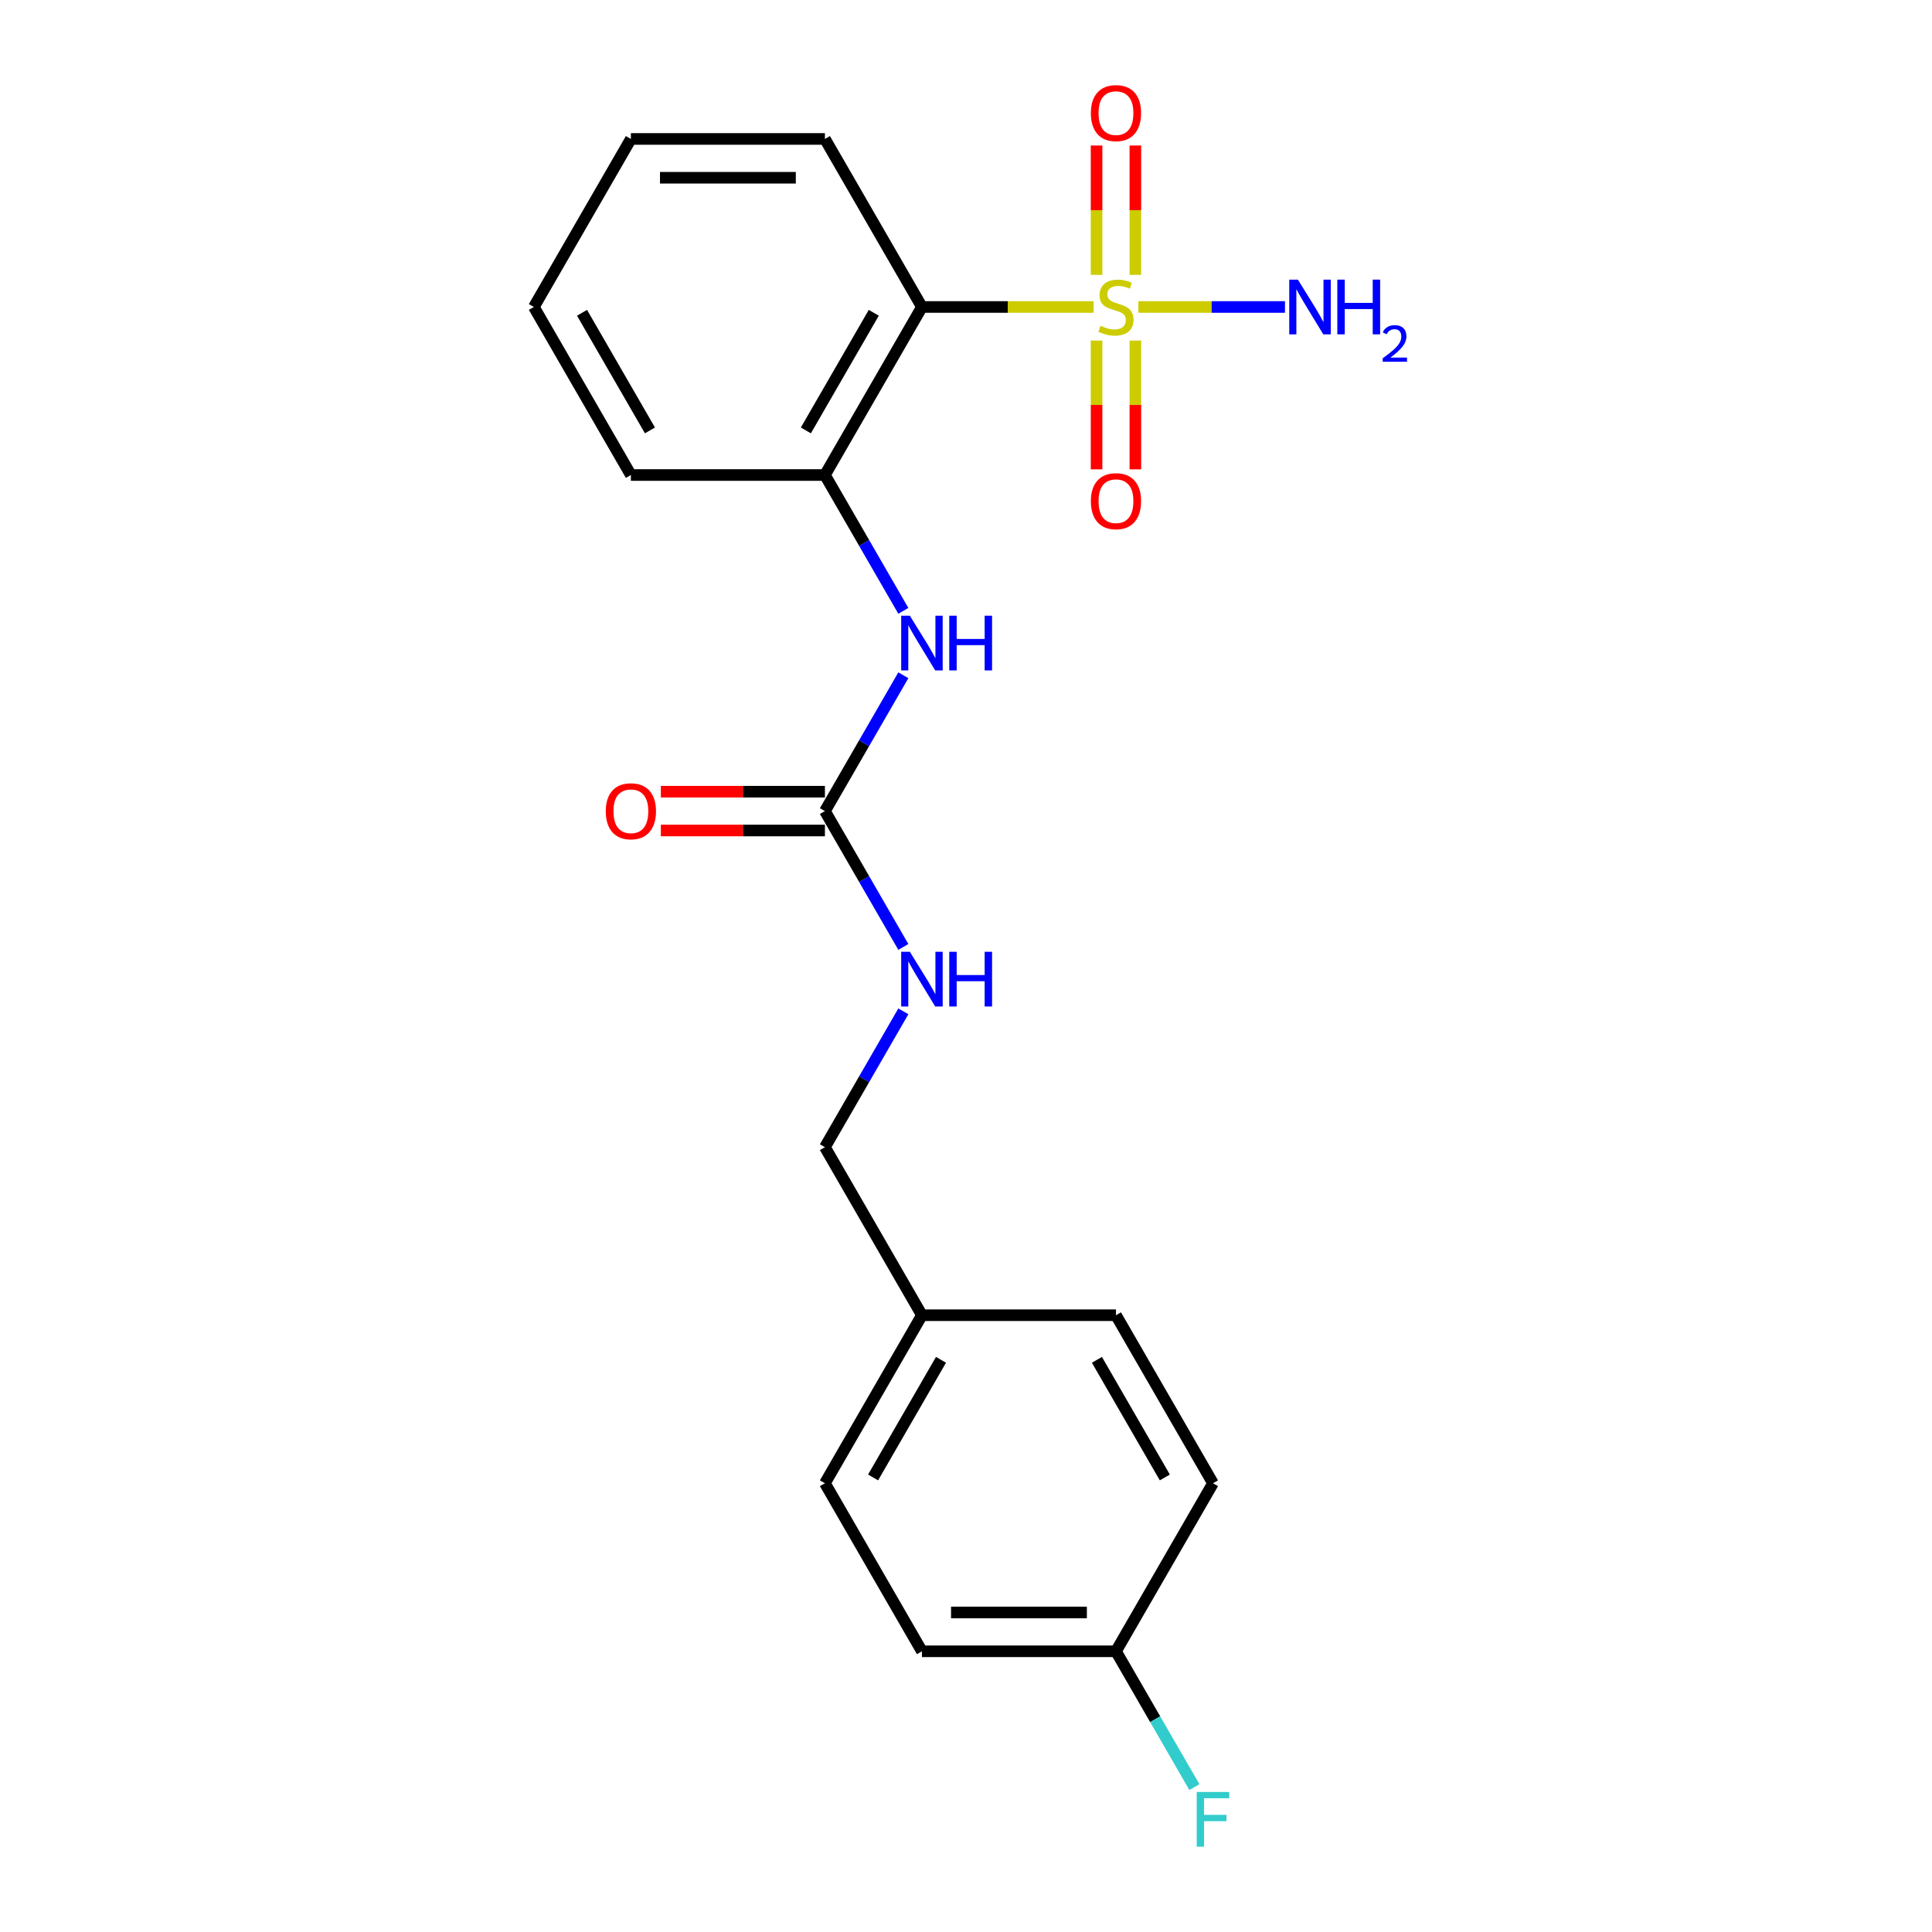 <?xml version='1.0' encoding='iso-8859-1'?>
<svg version='1.1' baseProfile='full'
              xmlns='http://www.w3.org/2000/svg'
                      xmlns:rdkit='http://www.rdkit.org/xml'
                      xmlns:xlink='http://www.w3.org/1999/xlink'
                  xml:space='preserve'
width='1000px' height='1000px' viewBox='0 0 1000 1000'>
<!-- END OF HEADER -->
<rect style='opacity:1.0;fill:#FFFFFF;stroke:none' width='1000' height='1000' x='0' y='0'> </rect>
<path class='bond-0' d='M 566.035,158.894 L 521.614,158.894' style='fill:none;fill-rule:evenodd;stroke:#CCCC00;stroke-width:6px;stroke-linecap:butt;stroke-linejoin:miter;stroke-opacity:1' />
<path class='bond-0' d='M 521.614,158.894 L 477.194,158.894' style='fill:none;fill-rule:evenodd;stroke:#000000;stroke-width:6px;stroke-linecap:butt;stroke-linejoin:miter;stroke-opacity:1' />
<path class='bond-4' d='M 587.669,142.263 L 587.669,108.79' style='fill:none;fill-rule:evenodd;stroke:#CCCC00;stroke-width:6px;stroke-linecap:butt;stroke-linejoin:miter;stroke-opacity:1' />
<path class='bond-4' d='M 587.669,108.79 L 587.669,75.317' style='fill:none;fill-rule:evenodd;stroke:#FF0000;stroke-width:6px;stroke-linecap:butt;stroke-linejoin:miter;stroke-opacity:1' />
<path class='bond-4' d='M 567.583,142.263 L 567.583,108.79' style='fill:none;fill-rule:evenodd;stroke:#CCCC00;stroke-width:6px;stroke-linecap:butt;stroke-linejoin:miter;stroke-opacity:1' />
<path class='bond-4' d='M 567.583,108.79 L 567.583,75.317' style='fill:none;fill-rule:evenodd;stroke:#FF0000;stroke-width:6px;stroke-linecap:butt;stroke-linejoin:miter;stroke-opacity:1' />
<path class='bond-5' d='M 567.583,176.285 L 567.583,209.608' style='fill:none;fill-rule:evenodd;stroke:#CCCC00;stroke-width:6px;stroke-linecap:butt;stroke-linejoin:miter;stroke-opacity:1' />
<path class='bond-5' d='M 567.583,209.608 L 567.583,242.93' style='fill:none;fill-rule:evenodd;stroke:#FF0000;stroke-width:6px;stroke-linecap:butt;stroke-linejoin:miter;stroke-opacity:1' />
<path class='bond-5' d='M 587.669,176.285 L 587.669,209.608' style='fill:none;fill-rule:evenodd;stroke:#CCCC00;stroke-width:6px;stroke-linecap:butt;stroke-linejoin:miter;stroke-opacity:1' />
<path class='bond-5' d='M 587.669,209.608 L 587.669,242.93' style='fill:none;fill-rule:evenodd;stroke:#FF0000;stroke-width:6px;stroke-linecap:butt;stroke-linejoin:miter;stroke-opacity:1' />
<path class='bond-7' d='M 589.217,158.894 L 627.157,158.894' style='fill:none;fill-rule:evenodd;stroke:#CCCC00;stroke-width:6px;stroke-linecap:butt;stroke-linejoin:miter;stroke-opacity:1' />
<path class='bond-7' d='M 627.157,158.894 L 665.097,158.894' style='fill:none;fill-rule:evenodd;stroke:#0000FF;stroke-width:6px;stroke-linecap:butt;stroke-linejoin:miter;stroke-opacity:1' />
<path class='bond-2' d='M 477.194,158.894 L 426.978,245.871' style='fill:none;fill-rule:evenodd;stroke:#000000;stroke-width:6px;stroke-linecap:butt;stroke-linejoin:miter;stroke-opacity:1' />
<path class='bond-2' d='M 452.266,161.898 L 417.115,222.781' style='fill:none;fill-rule:evenodd;stroke:#000000;stroke-width:6px;stroke-linecap:butt;stroke-linejoin:miter;stroke-opacity:1' />
<path class='bond-12' d='M 477.194,158.894 L 426.978,71.918' style='fill:none;fill-rule:evenodd;stroke:#000000;stroke-width:6px;stroke-linecap:butt;stroke-linejoin:miter;stroke-opacity:1' />
<path class='bond-1' d='M 426.978,419.824 L 447.274,384.671' style='fill:none;fill-rule:evenodd;stroke:#000000;stroke-width:6px;stroke-linecap:butt;stroke-linejoin:miter;stroke-opacity:1' />
<path class='bond-1' d='M 447.274,384.671 L 467.569,349.518' style='fill:none;fill-rule:evenodd;stroke:#0000FF;stroke-width:6px;stroke-linecap:butt;stroke-linejoin:miter;stroke-opacity:1' />
<path class='bond-6' d='M 426.978,419.824 L 447.274,454.977' style='fill:none;fill-rule:evenodd;stroke:#000000;stroke-width:6px;stroke-linecap:butt;stroke-linejoin:miter;stroke-opacity:1' />
<path class='bond-6' d='M 447.274,454.977 L 467.569,490.13' style='fill:none;fill-rule:evenodd;stroke:#0000FF;stroke-width:6px;stroke-linecap:butt;stroke-linejoin:miter;stroke-opacity:1' />
<path class='bond-8' d='M 426.978,409.781 L 384.518,409.781' style='fill:none;fill-rule:evenodd;stroke:#000000;stroke-width:6px;stroke-linecap:butt;stroke-linejoin:miter;stroke-opacity:1' />
<path class='bond-8' d='M 384.518,409.781 L 342.057,409.781' style='fill:none;fill-rule:evenodd;stroke:#FF0000;stroke-width:6px;stroke-linecap:butt;stroke-linejoin:miter;stroke-opacity:1' />
<path class='bond-8' d='M 426.978,429.867 L 384.518,429.867' style='fill:none;fill-rule:evenodd;stroke:#000000;stroke-width:6px;stroke-linecap:butt;stroke-linejoin:miter;stroke-opacity:1' />
<path class='bond-8' d='M 384.518,429.867 L 342.057,429.867' style='fill:none;fill-rule:evenodd;stroke:#FF0000;stroke-width:6px;stroke-linecap:butt;stroke-linejoin:miter;stroke-opacity:1' />
<path class='bond-3' d='M 426.978,245.871 L 447.274,281.024' style='fill:none;fill-rule:evenodd;stroke:#000000;stroke-width:6px;stroke-linecap:butt;stroke-linejoin:miter;stroke-opacity:1' />
<path class='bond-3' d='M 447.274,281.024 L 467.569,316.177' style='fill:none;fill-rule:evenodd;stroke:#0000FF;stroke-width:6px;stroke-linecap:butt;stroke-linejoin:miter;stroke-opacity:1' />
<path class='bond-18' d='M 426.978,245.871 L 326.546,245.871' style='fill:none;fill-rule:evenodd;stroke:#000000;stroke-width:6px;stroke-linecap:butt;stroke-linejoin:miter;stroke-opacity:1' />
<path class='bond-9' d='M 467.569,523.471 L 447.274,558.624' style='fill:none;fill-rule:evenodd;stroke:#0000FF;stroke-width:6px;stroke-linecap:butt;stroke-linejoin:miter;stroke-opacity:1' />
<path class='bond-9' d='M 447.274,558.624 L 426.978,593.777' style='fill:none;fill-rule:evenodd;stroke:#000000;stroke-width:6px;stroke-linecap:butt;stroke-linejoin:miter;stroke-opacity:1' />
<path class='bond-11' d='M 426.978,593.777 L 477.194,680.753' style='fill:none;fill-rule:evenodd;stroke:#000000;stroke-width:6px;stroke-linecap:butt;stroke-linejoin:miter;stroke-opacity:1' />
<path class='bond-10' d='M 577.626,854.706 L 477.194,854.706' style='fill:none;fill-rule:evenodd;stroke:#000000;stroke-width:6px;stroke-linecap:butt;stroke-linejoin:miter;stroke-opacity:1' />
<path class='bond-10' d='M 562.561,834.62 L 492.259,834.62' style='fill:none;fill-rule:evenodd;stroke:#000000;stroke-width:6px;stroke-linecap:butt;stroke-linejoin:miter;stroke-opacity:1' />
<path class='bond-13' d='M 577.626,854.706 L 597.921,889.859' style='fill:none;fill-rule:evenodd;stroke:#000000;stroke-width:6px;stroke-linecap:butt;stroke-linejoin:miter;stroke-opacity:1' />
<path class='bond-13' d='M 597.921,889.859 L 618.217,925.012' style='fill:none;fill-rule:evenodd;stroke:#33CCCC;stroke-width:6px;stroke-linecap:butt;stroke-linejoin:miter;stroke-opacity:1' />
<path class='bond-22' d='M 577.626,854.706 L 627.842,767.73' style='fill:none;fill-rule:evenodd;stroke:#000000;stroke-width:6px;stroke-linecap:butt;stroke-linejoin:miter;stroke-opacity:1' />
<path class='bond-16' d='M 477.194,680.753 L 577.626,680.753' style='fill:none;fill-rule:evenodd;stroke:#000000;stroke-width:6px;stroke-linecap:butt;stroke-linejoin:miter;stroke-opacity:1' />
<path class='bond-17' d='M 477.194,680.753 L 426.978,767.73' style='fill:none;fill-rule:evenodd;stroke:#000000;stroke-width:6px;stroke-linecap:butt;stroke-linejoin:miter;stroke-opacity:1' />
<path class='bond-17' d='M 487.057,703.843 L 451.906,764.727' style='fill:none;fill-rule:evenodd;stroke:#000000;stroke-width:6px;stroke-linecap:butt;stroke-linejoin:miter;stroke-opacity:1' />
<path class='bond-19' d='M 426.978,71.918 L 326.546,71.918' style='fill:none;fill-rule:evenodd;stroke:#000000;stroke-width:6px;stroke-linecap:butt;stroke-linejoin:miter;stroke-opacity:1' />
<path class='bond-19' d='M 411.913,92.004 L 341.611,92.004' style='fill:none;fill-rule:evenodd;stroke:#000000;stroke-width:6px;stroke-linecap:butt;stroke-linejoin:miter;stroke-opacity:1' />
<path class='bond-14' d='M 627.842,767.73 L 577.626,680.753' style='fill:none;fill-rule:evenodd;stroke:#000000;stroke-width:6px;stroke-linecap:butt;stroke-linejoin:miter;stroke-opacity:1' />
<path class='bond-14' d='M 602.914,764.727 L 567.763,703.843' style='fill:none;fill-rule:evenodd;stroke:#000000;stroke-width:6px;stroke-linecap:butt;stroke-linejoin:miter;stroke-opacity:1' />
<path class='bond-15' d='M 477.194,854.706 L 426.978,767.73' style='fill:none;fill-rule:evenodd;stroke:#000000;stroke-width:6px;stroke-linecap:butt;stroke-linejoin:miter;stroke-opacity:1' />
<path class='bond-21' d='M 326.546,245.871 L 276.33,158.894' style='fill:none;fill-rule:evenodd;stroke:#000000;stroke-width:6px;stroke-linecap:butt;stroke-linejoin:miter;stroke-opacity:1' />
<path class='bond-21' d='M 336.409,222.781 L 301.258,161.898' style='fill:none;fill-rule:evenodd;stroke:#000000;stroke-width:6px;stroke-linecap:butt;stroke-linejoin:miter;stroke-opacity:1' />
<path class='bond-20' d='M 326.546,71.918 L 276.33,158.894' style='fill:none;fill-rule:evenodd;stroke:#000000;stroke-width:6px;stroke-linecap:butt;stroke-linejoin:miter;stroke-opacity:1' />
<path  class='atom-0' d='M 569.626 168.614
Q 569.946 168.734, 571.266 169.294
Q 572.586 169.854, 574.026 170.214
Q 575.506 170.534, 576.946 170.534
Q 579.626 170.534, 581.186 169.254
Q 582.746 167.934, 582.746 165.654
Q 582.746 164.094, 581.946 163.134
Q 581.186 162.174, 579.986 161.654
Q 578.786 161.134, 576.786 160.534
Q 574.266 159.774, 572.746 159.054
Q 571.266 158.334, 570.186 156.814
Q 569.146 155.294, 569.146 152.734
Q 569.146 149.174, 571.546 146.974
Q 573.986 144.774, 578.786 144.774
Q 582.066 144.774, 585.786 146.334
L 584.866 149.414
Q 581.466 148.014, 578.906 148.014
Q 576.146 148.014, 574.626 149.174
Q 573.106 150.294, 573.146 152.254
Q 573.146 153.774, 573.906 154.694
Q 574.706 155.614, 575.826 156.134
Q 576.986 156.654, 578.906 157.254
Q 581.466 158.054, 582.986 158.854
Q 584.506 159.654, 585.586 161.294
Q 586.706 162.894, 586.706 165.654
Q 586.706 169.574, 584.066 171.694
Q 581.466 173.774, 577.106 173.774
Q 574.586 173.774, 572.666 173.214
Q 570.786 172.694, 568.546 171.774
L 569.626 168.614
' fill='#CCCC00'/>
<path  class='atom-4' d='M 470.934 318.687
L 480.214 333.687
Q 481.134 335.167, 482.614 337.847
Q 484.094 340.527, 484.174 340.687
L 484.174 318.687
L 487.934 318.687
L 487.934 347.007
L 484.054 347.007
L 474.094 330.607
Q 472.934 328.687, 471.694 326.487
Q 470.494 324.287, 470.134 323.607
L 470.134 347.007
L 466.454 347.007
L 466.454 318.687
L 470.934 318.687
' fill='#0000FF'/>
<path  class='atom-4' d='M 491.334 318.687
L 495.174 318.687
L 495.174 330.727
L 509.654 330.727
L 509.654 318.687
L 513.494 318.687
L 513.494 347.007
L 509.654 347.007
L 509.654 333.927
L 495.174 333.927
L 495.174 347.007
L 491.334 347.007
L 491.334 318.687
' fill='#0000FF'/>
<path  class='atom-5' d='M 564.626 58.542
Q 564.626 51.742, 567.986 47.943
Q 571.346 44.142, 577.626 44.142
Q 583.906 44.142, 587.266 47.943
Q 590.626 51.742, 590.626 58.542
Q 590.626 65.422, 587.226 69.343
Q 583.826 73.222, 577.626 73.222
Q 571.386 73.222, 567.986 69.343
Q 564.626 65.463, 564.626 58.542
M 577.626 70.022
Q 581.946 70.022, 584.266 67.142
Q 586.626 64.222, 586.626 58.542
Q 586.626 52.983, 584.266 50.182
Q 581.946 47.343, 577.626 47.343
Q 573.306 47.343, 570.946 50.142
Q 568.626 52.943, 568.626 58.542
Q 568.626 64.263, 570.946 67.142
Q 573.306 70.022, 577.626 70.022
' fill='#FF0000'/>
<path  class='atom-6' d='M 564.626 259.406
Q 564.626 252.606, 567.986 248.806
Q 571.346 245.006, 577.626 245.006
Q 583.906 245.006, 587.266 248.806
Q 590.626 252.606, 590.626 259.406
Q 590.626 266.286, 587.226 270.206
Q 583.826 274.086, 577.626 274.086
Q 571.386 274.086, 567.986 270.206
Q 564.626 266.326, 564.626 259.406
M 577.626 270.886
Q 581.946 270.886, 584.266 268.006
Q 586.626 265.086, 586.626 259.406
Q 586.626 253.846, 584.266 251.046
Q 581.946 248.206, 577.626 248.206
Q 573.306 248.206, 570.946 251.006
Q 568.626 253.806, 568.626 259.406
Q 568.626 265.126, 570.946 268.006
Q 573.306 270.886, 577.626 270.886
' fill='#FF0000'/>
<path  class='atom-7' d='M 470.934 492.64
L 480.214 507.64
Q 481.134 509.12, 482.614 511.8
Q 484.094 514.48, 484.174 514.64
L 484.174 492.64
L 487.934 492.64
L 487.934 520.96
L 484.054 520.96
L 474.094 504.56
Q 472.934 502.64, 471.694 500.44
Q 470.494 498.24, 470.134 497.56
L 470.134 520.96
L 466.454 520.96
L 466.454 492.64
L 470.934 492.64
' fill='#0000FF'/>
<path  class='atom-7' d='M 491.334 492.64
L 495.174 492.64
L 495.174 504.68
L 509.654 504.68
L 509.654 492.64
L 513.494 492.64
L 513.494 520.96
L 509.654 520.96
L 509.654 507.88
L 495.174 507.88
L 495.174 520.96
L 491.334 520.96
L 491.334 492.64
' fill='#0000FF'/>
<path  class='atom-8' d='M 671.798 144.734
L 681.078 159.734
Q 681.998 161.214, 683.478 163.894
Q 684.958 166.574, 685.038 166.734
L 685.038 144.734
L 688.798 144.734
L 688.798 173.054
L 684.918 173.054
L 674.958 156.654
Q 673.798 154.734, 672.558 152.534
Q 671.358 150.334, 670.998 149.654
L 670.998 173.054
L 667.318 173.054
L 667.318 144.734
L 671.798 144.734
' fill='#0000FF'/>
<path  class='atom-8' d='M 692.198 144.734
L 696.038 144.734
L 696.038 156.774
L 710.518 156.774
L 710.518 144.734
L 714.358 144.734
L 714.358 173.054
L 710.518 173.054
L 710.518 159.974
L 696.038 159.974
L 696.038 173.054
L 692.198 173.054
L 692.198 144.734
' fill='#0000FF'/>
<path  class='atom-8' d='M 715.73 172.061
Q 716.417 170.292, 718.054 169.315
Q 719.69 168.312, 721.961 168.312
Q 724.786 168.312, 726.37 169.843
Q 727.954 171.374, 727.954 174.093
Q 727.954 176.865, 725.894 179.453
Q 723.862 182.04, 719.638 185.102
L 728.27 185.102
L 728.27 187.214
L 715.678 187.214
L 715.678 185.445
Q 719.162 182.964, 721.222 181.116
Q 723.307 179.268, 724.31 177.605
Q 725.314 175.941, 725.314 174.225
Q 725.314 172.43, 724.416 171.427
Q 723.518 170.424, 721.961 170.424
Q 720.456 170.424, 719.453 171.031
Q 718.45 171.638, 717.737 172.985
L 715.73 172.061
' fill='#0000FF'/>
<path  class='atom-9' d='M 313.546 419.904
Q 313.546 413.104, 316.906 409.304
Q 320.266 405.504, 326.546 405.504
Q 332.826 405.504, 336.186 409.304
Q 339.546 413.104, 339.546 419.904
Q 339.546 426.784, 336.146 430.704
Q 332.746 434.584, 326.546 434.584
Q 320.306 434.584, 316.906 430.704
Q 313.546 426.824, 313.546 419.904
M 326.546 431.384
Q 330.866 431.384, 333.186 428.504
Q 335.546 425.584, 335.546 419.904
Q 335.546 414.344, 333.186 411.544
Q 330.866 408.704, 326.546 408.704
Q 322.226 408.704, 319.866 411.504
Q 317.546 414.304, 317.546 419.904
Q 317.546 425.624, 319.866 428.504
Q 322.226 431.384, 326.546 431.384
' fill='#FF0000'/>
<path  class='atom-14' d='M 619.422 927.523
L 636.262 927.523
L 636.262 930.763
L 623.222 930.763
L 623.222 939.363
L 634.822 939.363
L 634.822 942.643
L 623.222 942.643
L 623.222 955.843
L 619.422 955.843
L 619.422 927.523
' fill='#33CCCC'/>
</svg>
